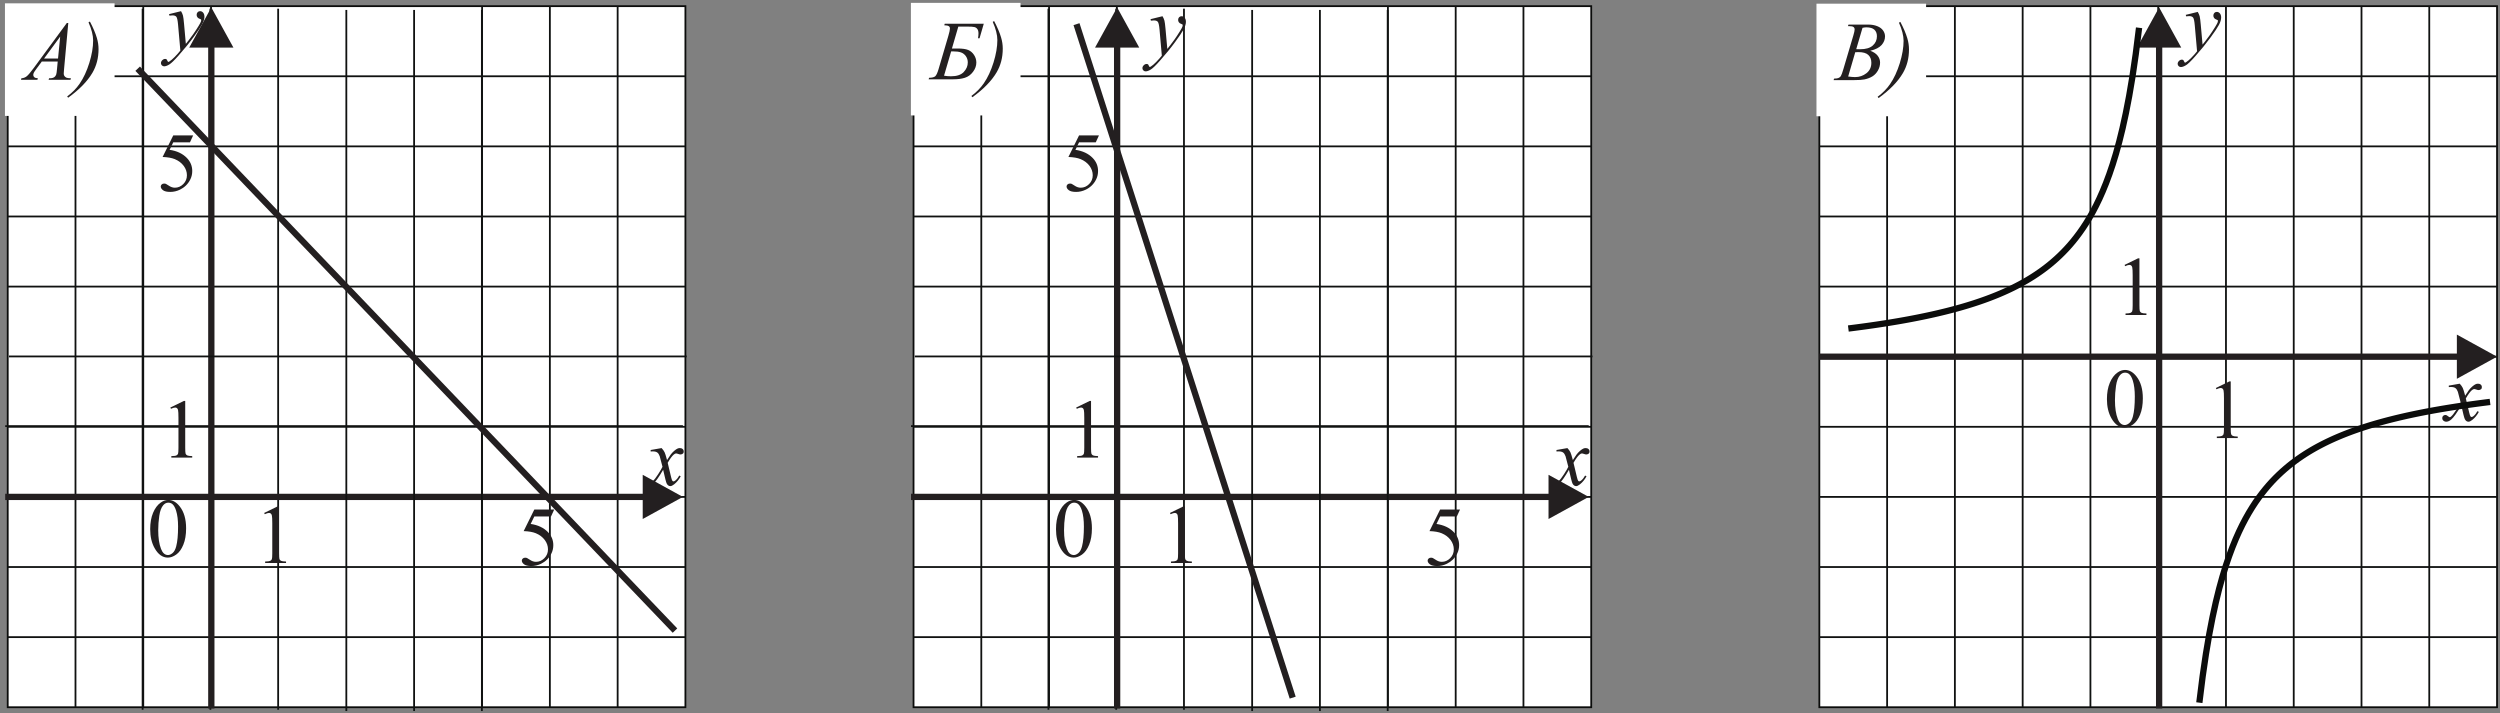 <?xml version="1.0" encoding="UTF-8" standalone="no"?>
<svg
   xmlns:dc="http://purl.org/dc/elements/1.1/"
   xmlns:cc="http://creativecommons.org/ns#"
   xmlns:rdf="http://www.w3.org/1999/02/22-rdf-syntax-ns#"
   xmlns:svg="http://www.w3.org/2000/svg"
   xmlns="http://www.w3.org/2000/svg"
   viewBox="0 0 397.333 113.333"
   height="113.333"
   width="397.333"
   xml:space="preserve"
   id="svg2"
   version="1.1"><rect x="0" y="0" width="397.333" height="113.333" fill="#808080" stroke="none"/><defs
     id="defs6" /><g
     transform="matrix(1.333,0,0,-1.333,0,113.333)"
     id="g10"><g
       transform="scale(0.1)"
       id="g12"><path
         id="path14"
         style="fill:#ffffff;fill-opacity:1;fill-rule:evenodd;stroke:none"
         d="m 9.203,6.973 h 808.008 v 835.898 H 9.203 Z" /><path
         id="path16"
         style="fill:none;stroke:#0b0c0b;stroke-width:2.16;stroke-linecap:butt;stroke-linejoin:miter;stroke-miterlimit:2.613;stroke-dasharray:none;stroke-opacity:1"
         d="m 9.203,6.973 h 808.008 v 835.898 H 9.203 Z" /><path
         id="path18"
         style="fill:none;stroke:#101211;stroke-width:2.16;stroke-linecap:butt;stroke-linejoin:miter;stroke-miterlimit:2.613;stroke-dasharray:none;stroke-opacity:1"
         d="M 90.004,6.973 V 842.871" /><path
         id="path20"
         style="fill:none;stroke:#101211;stroke-width:2.16;stroke-linecap:butt;stroke-linejoin:miter;stroke-miterlimit:2.613;stroke-dasharray:none;stroke-opacity:1"
         d="M 170.805,6.973 V 842.871" /><path
         id="path22"
         style="fill:none;stroke:#101211;stroke-width:2.16;stroke-linecap:butt;stroke-linejoin:miter;stroke-miterlimit:2.613;stroke-dasharray:none;stroke-opacity:1"
         d="M 251.605,6.973 V 842.871" /><path
         id="path24"
         style="fill:none;stroke:#101211;stroke-width:2.16;stroke-linecap:butt;stroke-linejoin:miter;stroke-miterlimit:2.613;stroke-dasharray:none;stroke-opacity:1"
         d="M 170.043,3.965 V 839.859" /><path
         id="path26"
         style="fill:none;stroke:#101211;stroke-width:2.16;stroke-linecap:butt;stroke-linejoin:miter;stroke-miterlimit:2.613;stroke-dasharray:none;stroke-opacity:1"
         d="M 250.844,3.965 V 839.859" /><path
         id="path28"
         style="fill:none;stroke:#101211;stroke-width:2.16;stroke-linecap:butt;stroke-linejoin:miter;stroke-miterlimit:2.613;stroke-dasharray:none;stroke-opacity:1"
         d="M 331.641,3.965 V 839.859" /><path
         id="path30"
         style="fill:none;stroke:#101211;stroke-width:2.16;stroke-linecap:butt;stroke-linejoin:miter;stroke-miterlimit:2.613;stroke-dasharray:none;stroke-opacity:1"
         d="M 574.809,6.973 V 842.871" /><path
         id="path32"
         style="fill:none;stroke:#101211;stroke-width:2.16;stroke-linecap:butt;stroke-linejoin:miter;stroke-miterlimit:2.613;stroke-dasharray:none;stroke-opacity:1"
         d="M 655.609,6.973 V 842.871" /><path
         id="path34"
         style="fill:none;stroke:#101211;stroke-width:2.16;stroke-linecap:butt;stroke-linejoin:miter;stroke-miterlimit:2.613;stroke-dasharray:none;stroke-opacity:1"
         d="M 736.414,6.973 V 842.871" /><path
         id="path36"
         style="fill:none;stroke:#101211;stroke-width:2.16;stroke-linecap:butt;stroke-linejoin:miter;stroke-miterlimit:2.613;stroke-dasharray:none;stroke-opacity:1"
         d="M 9.203,90.566 H 817.211" /><path
         id="path38"
         style="fill:none;stroke:#101211;stroke-width:2.16;stroke-linecap:butt;stroke-linejoin:miter;stroke-miterlimit:2.613;stroke-dasharray:none;stroke-opacity:1"
         d="M 9.203,174.152 H 817.211" /><path
         id="path40"
         style="fill:none;stroke:#101211;stroke-width:2.16;stroke-linecap:butt;stroke-linejoin:miter;stroke-miterlimit:2.613;stroke-dasharray:none;stroke-opacity:1"
         d="M 9.203,257.742 H 817.211" /><path
         id="path42"
         style="fill:none;stroke:#101211;stroke-width:2.16;stroke-linecap:butt;stroke-linejoin:miter;stroke-miterlimit:2.613;stroke-dasharray:none;stroke-opacity:1"
         d="M 9.203,341.332 H 817.211" /><path
         id="path44"
         style="fill:none;stroke:#101211;stroke-width:2.16;stroke-linecap:butt;stroke-linejoin:miter;stroke-miterlimit:2.613;stroke-dasharray:none;stroke-opacity:1"
         d="M 6.199,342.145 H 814.207" /><path
         id="path46"
         style="fill:none;stroke:#101211;stroke-width:2.16;stroke-linecap:butt;stroke-linejoin:miter;stroke-miterlimit:2.613;stroke-dasharray:none;stroke-opacity:1"
         d="M 9.203,508.516 H 817.211" /><path
         id="path48"
         style="fill:none;stroke:#101211;stroke-width:2.16;stroke-linecap:butt;stroke-linejoin:miter;stroke-miterlimit:2.613;stroke-dasharray:none;stroke-opacity:1"
         d="M 9.203,592.102 H 817.211" /><path
         id="path50"
         style="fill:none;stroke:#101211;stroke-width:2.16;stroke-linecap:butt;stroke-linejoin:miter;stroke-miterlimit:2.613;stroke-dasharray:none;stroke-opacity:1"
         d="M 9.203,675.691 H 817.211" /><path
         id="path52"
         style="fill:none;stroke:#101211;stroke-width:2.16;stroke-linecap:butt;stroke-linejoin:miter;stroke-miterlimit:2.613;stroke-dasharray:none;stroke-opacity:1"
         d="M 9.203,759.281 H 817.211" /><path
         id="path54"
         style="fill:none;stroke:#231f20;stroke-width:7.501;stroke-linecap:butt;stroke-linejoin:miter;stroke-miterlimit:2.613;stroke-dasharray:none;stroke-opacity:1"
         d="M 6.199,257.754 H 770.457" /><path
         id="path56"
         style="fill:#231f20;fill-opacity:1;fill-rule:evenodd;stroke:none"
         d="m 766.305,284.102 47.902,-26.348 -47.902,-26.348 v 52.696" /><path
         id="path58"
         style="fill:none;stroke:#231f20;stroke-width:7.501;stroke-linecap:butt;stroke-linejoin:miter;stroke-miterlimit:2.613;stroke-dasharray:none;stroke-opacity:1"
         d="M 251.961,5.465 V 797.617" /><path
         id="path60"
         style="fill:#231f20;fill-opacity:1;fill-rule:evenodd;stroke:none"
         d="m 225.613,793.465 26.348,47.898 26.351,-47.898 h -52.699" /><path
         id="path62"
         style="fill:#ffffff;fill-opacity:1;fill-rule:evenodd;stroke:none"
         d="m 2169.2,6.973 h 808.008 v 835.898 H 2169.2 Z" /><path
         id="path64"
         style="fill:none;stroke:#0b0c0b;stroke-width:2.16;stroke-linecap:butt;stroke-linejoin:miter;stroke-miterlimit:2.613;stroke-dasharray:none;stroke-opacity:1"
         d="m 2169.2,6.973 h 808.008 v 835.898 H 2169.2 Z" /><path
         id="path66"
         style="fill:none;stroke:#101211;stroke-width:2.16;stroke-linecap:butt;stroke-linejoin:miter;stroke-miterlimit:2.613;stroke-dasharray:none;stroke-opacity:1"
         d="M 2250,6.973 V 842.871" /><path
         id="path68"
         style="fill:none;stroke:#101211;stroke-width:2.16;stroke-linecap:butt;stroke-linejoin:miter;stroke-miterlimit:2.613;stroke-dasharray:none;stroke-opacity:1"
         d="M 2330.8,6.973 V 842.871" /><path
         id="path70"
         style="fill:none;stroke:#101211;stroke-width:2.16;stroke-linecap:butt;stroke-linejoin:miter;stroke-miterlimit:2.613;stroke-dasharray:none;stroke-opacity:1"
         d="M 2411.61,6.973 V 842.871" /><path
         id="path72"
         style="fill:none;stroke:#101211;stroke-width:2.16;stroke-linecap:butt;stroke-linejoin:miter;stroke-miterlimit:2.613;stroke-dasharray:none;stroke-opacity:1"
         d="M 2492.41,6.973 V 842.871" /><path
         id="path74"
         style="fill:none;stroke:#101211;stroke-width:2.16;stroke-linecap:butt;stroke-linejoin:miter;stroke-miterlimit:2.613;stroke-dasharray:none;stroke-opacity:1"
         d="M 2573.21,6.973 V 842.871" /><path
         id="path76"
         style="fill:none;stroke:#101211;stroke-width:2.16;stroke-linecap:butt;stroke-linejoin:miter;stroke-miterlimit:2.613;stroke-dasharray:none;stroke-opacity:1"
         d="M 2654.01,6.973 V 842.871" /><path
         id="path78"
         style="fill:none;stroke:#101211;stroke-width:2.16;stroke-linecap:butt;stroke-linejoin:miter;stroke-miterlimit:2.613;stroke-dasharray:none;stroke-opacity:1"
         d="M 2734.81,6.973 V 842.871" /><path
         id="path80"
         style="fill:none;stroke:#101211;stroke-width:2.16;stroke-linecap:butt;stroke-linejoin:miter;stroke-miterlimit:2.613;stroke-dasharray:none;stroke-opacity:1"
         d="M 2815.61,6.973 V 842.871" /><path
         id="path82"
         style="fill:none;stroke:#101211;stroke-width:2.16;stroke-linecap:butt;stroke-linejoin:miter;stroke-miterlimit:2.613;stroke-dasharray:none;stroke-opacity:1"
         d="M 2896.41,6.973 V 842.871" /><path
         id="path84"
         style="fill:none;stroke:#101211;stroke-width:2.16;stroke-linecap:butt;stroke-linejoin:miter;stroke-miterlimit:2.613;stroke-dasharray:none;stroke-opacity:1"
         d="m 2169.2,90.566 h 808.01" /><path
         id="path86"
         style="fill:none;stroke:#101211;stroke-width:2.16;stroke-linecap:butt;stroke-linejoin:miter;stroke-miterlimit:2.613;stroke-dasharray:none;stroke-opacity:1"
         d="m 2169.2,174.152 h 808.01" /><path
         id="path88"
         style="fill:none;stroke:#101211;stroke-width:2.16;stroke-linecap:butt;stroke-linejoin:miter;stroke-miterlimit:2.613;stroke-dasharray:none;stroke-opacity:1"
         d="m 2169.2,257.742 h 808.01" /><path
         id="path90"
         style="fill:none;stroke:#101211;stroke-width:2.16;stroke-linecap:butt;stroke-linejoin:miter;stroke-miterlimit:2.613;stroke-dasharray:none;stroke-opacity:1"
         d="m 2169.2,341.332 h 808.01" /><path
         id="path92"
         style="fill:none;stroke:#101211;stroke-width:2.16;stroke-linecap:butt;stroke-linejoin:miter;stroke-miterlimit:2.613;stroke-dasharray:none;stroke-opacity:1"
         d="m 2169.2,424.922 h 808.01" /><path
         id="path94"
         style="fill:none;stroke:#101211;stroke-width:2.16;stroke-linecap:butt;stroke-linejoin:miter;stroke-miterlimit:2.613;stroke-dasharray:none;stroke-opacity:1"
         d="m 2169.2,508.516 h 808.01" /><path
         id="path96"
         style="fill:none;stroke:#101211;stroke-width:2.16;stroke-linecap:butt;stroke-linejoin:miter;stroke-miterlimit:2.613;stroke-dasharray:none;stroke-opacity:1"
         d="m 2169.2,592.102 h 808.01" /><path
         id="path98"
         style="fill:none;stroke:#101211;stroke-width:2.16;stroke-linecap:butt;stroke-linejoin:miter;stroke-miterlimit:2.613;stroke-dasharray:none;stroke-opacity:1"
         d="m 2169.2,675.691 h 808.01" /><path
         id="path100"
         style="fill:none;stroke:#101211;stroke-width:2.16;stroke-linecap:butt;stroke-linejoin:miter;stroke-miterlimit:2.613;stroke-dasharray:none;stroke-opacity:1"
         d="m 2169.2,759.281 h 808.01" /><path
         id="path102"
         style="fill:none;stroke:#231f20;stroke-width:7.501;stroke-linecap:butt;stroke-linejoin:miter;stroke-miterlimit:2.613;stroke-dasharray:none;stroke-opacity:1"
         d="m 2169.2,424.922 h 764.26" /><path
         id="path104"
         style="fill:#231f20;fill-opacity:1;fill-rule:evenodd;stroke:none"
         d="m 2929.31,451.27 47.9,-26.348 -47.9,-26.348 v 52.696" /><path
         id="path106"
         style="fill:none;stroke:#231f20;stroke-width:7.501;stroke-linecap:butt;stroke-linejoin:miter;stroke-miterlimit:2.613;stroke-dasharray:none;stroke-opacity:1"
         d="M 2574.33,5.473 V 797.621" /><path
         id="path108"
         style="fill:#231f20;fill-opacity:1;fill-rule:evenodd;stroke:none"
         d="m 2547.98,793.469 26.35,47.902 26.35,-47.902 h -52.7" /><path
         id="path110"
         style="fill:#231f20;fill-opacity:1;fill-rule:nonzero;stroke:none"
         d="m 215.859,836.891 c 1.102,-1.883 1.868,-3.653 2.301,-5.286 0.414,-1.648 0.832,-4.882 1.266,-9.699 l 2.148,-24.015 c 1.949,2.332 4.785,6.05 8.5,11.132 1.785,2.465 4,5.832 6.633,10.098 1.602,2.602 2.57,4.434 2.934,5.469 0.187,0.515 0.285,1.066 0.285,1.617 0,0.352 -0.098,0.648 -0.336,0.883 -0.231,0.215 -0.817,0.48 -1.781,0.801 -0.965,0.3 -1.766,0.882 -2.399,1.699 -0.633,0.832 -0.953,1.785 -0.953,2.867 0,1.332 0.402,2.398 1.188,3.215 0.765,0.816 1.746,1.219 2.914,1.219 1.433,0 2.652,-0.586 3.668,-1.786 1.015,-1.183 1.515,-2.816 1.515,-4.898 0,-2.566 -0.883,-5.519 -2.633,-8.816 -1.765,-3.301 -5.148,-8.368 -10.168,-15.2 -5,-6.851 -11.082,-14.3 -18.199,-22.367 -4.914,-5.57 -8.566,-9.082 -10.949,-10.535 -2.367,-1.43 -4.398,-2.164 -6.102,-2.164 -1.015,0 -1.898,0.383 -2.664,1.148 -0.769,0.766 -1.132,1.653 -1.132,2.665 0,1.269 0.515,2.417 1.582,3.468 1.05,1.035 2.199,1.551 3.433,1.551 0.649,0 1.199,-0.133 1.617,-0.434 0.266,-0.168 0.551,-0.632 0.852,-1.402 0.312,-0.746 0.598,-1.266 0.863,-1.531 0.149,-0.164 0.352,-0.235 0.582,-0.235 0.184,0 0.535,0.153 1.02,0.485 1.801,1.101 3.883,2.867 6.25,5.269 3.133,3.196 5.433,5.797 6.933,7.813 l -2.734,30.953 c -0.449,5.117 -1.133,8.23 -2.051,9.332 -0.914,1.098 -2.433,1.664 -4.582,1.664 -0.683,0 -1.918,-0.098 -3.668,-0.301 l -0.433,1.801 14.3,3.52" /><path
         id="path112"
         style="fill:#231f20;fill-opacity:1;fill-rule:nonzero;stroke:none"
         d="m 2620.38,836.035 c 1.09,-1.883 1.86,-3.652 2.29,-5.285 0.42,-1.648 0.84,-4.883 1.27,-9.699 l 2.15,-24.016 c 1.95,2.332 4.79,6.051 8.5,11.133 1.78,2.465 4,5.832 6.63,10.098 1.6,2.601 2.57,4.433 2.94,5.468 0.18,0.516 0.28,1.067 0.28,1.618 0,0.351 -0.1,0.648 -0.33,0.882 -0.24,0.215 -0.82,0.481 -1.79,0.801 -0.96,0.301 -1.77,0.883 -2.39,1.699 -0.64,0.832 -0.96,1.782 -0.96,2.868 0,1.332 0.41,2.398 1.19,3.214 0.76,0.817 1.75,1.219 2.91,1.219 1.43,0 2.65,-0.586 3.67,-1.785 1.02,-1.184 1.51,-2.816 1.51,-4.902 0,-2.563 -0.87,-5.516 -2.63,-8.813 -1.76,-3.301 -5.15,-8.367 -10.16,-15.199 -5,-6.852 -11.08,-14.301 -18.21,-22.367 -4.91,-5.571 -8.56,-9.082 -10.95,-10.535 -2.36,-1.43 -4.39,-2.164 -6.09,-2.164 -1.02,0 -1.91,0.382 -2.67,1.148 -0.77,0.766 -1.13,1.652 -1.13,2.664 0,1.27 0.51,2.418 1.58,3.469 1.05,1.035 2.2,1.551 3.44,1.551 0.64,0 1.19,-0.133 1.61,-0.434 0.27,-0.168 0.55,-0.633 0.85,-1.402 0.32,-0.746 0.6,-1.266 0.86,-1.532 0.16,-0.164 0.36,-0.234 0.59,-0.234 0.18,0 0.53,0.152 1.02,0.484 1.8,1.102 3.88,2.868 6.25,5.27 3.13,3.195 5.43,5.797 6.93,7.812 l -2.74,30.954 c -0.44,5.113 -1.12,8.23 -2.05,9.328 -0.91,1.101 -2.43,1.668 -4.58,1.668 -0.68,0 -1.91,-0.098 -3.66,-0.301 l -0.44,1.801 14.31,3.519" /><path
         id="path114"
         style="fill:#231f20;fill-opacity:1;fill-rule:nonzero;stroke:none"
         d="m 788.809,315.969 c 1.601,-1.684 2.8,-3.383 3.617,-5.067 0.586,-1.183 1.551,-4.25 2.883,-9.234 l 4.3,6.453 c 1.133,1.547 2.52,3.051 4.149,4.465 1.617,1.418 3.051,2.383 4.285,2.898 0.781,0.336 1.648,0.485 2.598,0.485 1.402,0 2.5,-0.364 3.336,-1.117 0.832,-0.75 1.25,-1.664 1.25,-2.731 0,-1.234 -0.25,-2.086 -0.735,-2.535 -0.918,-0.816 -1.949,-1.234 -3.117,-1.234 -0.684,0 -1.414,0.152 -2.199,0.453 -1.531,0.515 -2.567,0.781 -3.082,0.781 -0.785,0 -1.703,-0.469 -2.785,-1.367 -2.016,-1.699 -4.414,-4.965 -7.215,-9.817 l 3.996,-16.8 c 0.621,-2.563 1.137,-4.114 1.57,-4.618 0.414,-0.496 0.832,-0.746 1.266,-0.746 0.683,0 1.484,0.364 2.383,1.117 1.8,1.497 3.316,3.45 4.601,5.864 l 1.699,-0.883 c -2.05,-3.848 -4.648,-7.031 -7.816,-9.566 -1.781,-1.434 -3.301,-2.153 -4.535,-2.153 -1.813,0 -3.266,1.02 -4.348,3.071 -0.683,1.265 -2.101,6.75 -4.25,16.417 -5.066,-8.835 -9.137,-14.503 -12.199,-17.05 -1.984,-1.617 -3.902,-2.438 -5.77,-2.438 -1.296,0 -2.48,0.469 -3.566,1.418 -0.766,0.719 -1.168,1.668 -1.168,2.883 0,1.07 0.371,1.969 1.086,2.684 0.703,0.718 1.582,1.066 2.633,1.066 1.035,0 2.152,-0.516 3.32,-1.563 0.844,-0.753 1.496,-1.117 1.949,-1.117 0.399,0 0.899,0.266 1.516,0.782 1.535,1.234 3.613,3.902 6.246,8 2.633,4.101 4.371,7.066 5.188,8.898 -2.036,7.902 -3.118,12.086 -3.286,12.535 -0.75,2.117 -1.714,3.617 -2.933,4.5 -1.199,0.883 -2.969,1.317 -5.317,1.317 -0.75,0 -1.617,-0.032 -2.582,-0.102 v 1.766 l 13.032,2.285" /><path
         id="path116"
         style="fill:#231f20;fill-opacity:1;fill-rule:nonzero;stroke:none"
         d="m 2932.72,392.73 c 1.6,-1.683 2.8,-3.382 3.62,-5.062 0.58,-1.188 1.55,-4.254 2.88,-9.238 l 4.3,6.453 c 1.13,1.547 2.52,3.051 4.15,4.465 1.62,1.418 3.05,2.382 4.28,2.898 0.78,0.336 1.65,0.484 2.6,0.484 1.4,0 2.5,-0.363 3.33,-1.117 0.84,-0.75 1.25,-1.664 1.25,-2.73 0,-1.235 -0.25,-2.082 -0.73,-2.535 -0.92,-0.817 -1.95,-1.231 -3.11,-1.231 -0.69,0 -1.42,0.149 -2.2,0.449 -1.54,0.516 -2.57,0.782 -3.09,0.782 -0.78,0 -1.7,-0.469 -2.78,-1.368 -2.02,-1.699 -4.42,-4.964 -7.22,-9.816 l 4,-16.801 c 0.62,-2.562 1.13,-4.113 1.57,-4.617 0.41,-0.496 0.83,-0.746 1.27,-0.746 0.68,0 1.48,0.363 2.38,1.117 1.8,1.5 3.32,3.449 4.6,5.863 l 1.7,-0.882 c -2.05,-3.848 -4.65,-7.032 -7.82,-9.567 -1.78,-1.433 -3.3,-2.148 -4.53,-2.148 -1.82,0 -3.27,1.015 -4.35,3.066 -0.68,1.266 -2.1,6.75 -4.25,16.418 -5.07,-8.832 -9.14,-14.504 -12.2,-17.051 -1.99,-1.617 -3.9,-2.433 -5.77,-2.433 -1.3,0 -2.48,0.465 -3.56,1.414 -0.77,0.719 -1.17,1.668 -1.17,2.883 0,1.07 0.36,1.968 1.08,2.687 0.7,0.715 1.59,1.063 2.64,1.063 1.03,0 2.14,-0.516 3.31,-1.563 0.85,-0.75 1.5,-1.117 1.95,-1.117 0.4,0 0.9,0.266 1.52,0.781 1.53,1.235 3.61,3.903 6.25,8 2.63,4.102 4.36,7.067 5.18,8.903 -2.03,7.898 -3.11,12.082 -3.28,12.531 -0.75,2.117 -1.72,3.617 -2.93,4.5 -1.2,0.883 -2.97,1.32 -5.32,1.32 -0.75,0 -1.62,-0.035 -2.59,-0.105 v 1.765 l 13.04,2.285" /><path
         id="path118"
         style="fill:#231f20;fill-opacity:1;fill-rule:nonzero;stroke:none"
         d="m 314.965,238.633 16.117,7.863 h 1.617 v -55.914 c 0,-3.703 0.149,-6.016 0.449,-6.934 0.317,-0.902 0.969,-1.601 1.934,-2.101 0.984,-0.485 2.969,-0.762 5.969,-0.832 v -1.801 h -24.918 v 1.801 c 3.133,0.07 5.152,0.336 6.066,0.816 0.903,0.469 1.535,1.102 1.899,1.899 0.351,0.804 0.535,3.183 0.535,7.152 v 35.75 c 0,4.816 -0.168,7.902 -0.485,9.266 -0.23,1.05 -0.648,1.816 -1.25,2.3 -0.601,0.485 -1.316,0.735 -2.164,0.735 -1.203,0 -2.882,-0.504 -5.035,-1.516 l -0.734,1.516" /><path
         id="path120"
         style="fill:#231f20;fill-opacity:1;fill-rule:nonzero;stroke:none"
         d="m 203.105,364.305 16.118,7.867 h 1.613 v -55.914 c 0,-3.703 0.152,-6.02 0.453,-6.934 0.316,-0.902 0.965,-1.601 1.934,-2.101 0.984,-0.485 2.965,-0.766 5.965,-0.832 v -1.801 h -24.915 v 1.801 c 3.133,0.066 5.149,0.332 6.067,0.816 0.898,0.465 1.531,1.098 1.898,1.898 0.352,0.801 0.535,3.184 0.535,7.153 v 35.75 c 0,4.816 -0.168,7.898 -0.484,9.265 -0.234,1.047 -0.648,1.817 -1.25,2.297 -0.601,0.485 -1.316,0.735 -2.168,0.735 -1.199,0 -2.883,-0.5 -5.031,-1.516 l -0.735,1.516" /><path
         id="path122"
         style="fill:#231f20;fill-opacity:1;fill-rule:nonzero;stroke:none"
         d="m 179.074,219.262 c 0,7.547 1.137,14.047 3.418,19.496 2.285,5.453 5.301,9.515 9.082,12.183 2.934,2.118 5.953,3.184 9.082,3.184 5.067,0 9.637,-2.598 13.668,-7.766 5.051,-6.418 7.567,-15.101 7.567,-26.086 0,-7.679 -1.098,-14.195 -3.317,-19.562 -2.215,-5.383 -5.031,-9.285 -8.465,-11.703 -3.433,-2.43 -6.75,-3.633 -9.949,-3.633 -6.301,0 -11.57,3.719 -15.765,11.187 -3.555,6.282 -5.321,13.848 -5.321,22.7 z m 9.567,-1.219 c 0,-9.117 1.117,-16.566 3.367,-22.316 1.851,-4.848 4.633,-7.286 8.301,-7.286 1.765,0 3.582,0.805 5.464,2.368 1.899,1.586 3.336,4.234 4.301,7.933 1.5,5.598 2.25,13.5 2.25,23.684 0,7.551 -0.785,13.851 -2.347,18.898 -1.168,3.75 -2.688,6.403 -4.536,7.969 -1.332,1.066 -2.949,1.598 -4.836,1.598 -2.214,0 -4.179,-0.985 -5.914,-2.965 -2.332,-2.699 -3.933,-6.949 -4.781,-12.75 -0.851,-5.801 -1.269,-11.5 -1.269,-17.133" /><path
         id="path124"
         style="fill:#231f20;fill-opacity:1;fill-rule:nonzero;stroke:none"
         d="m 2641.96,387.613 16.12,7.864 h 1.62 v -55.915 c 0,-3.703 0.15,-6.015 0.45,-6.933 0.31,-0.902 0.96,-1.602 1.93,-2.102 0.98,-0.484 2.97,-0.761 5.97,-0.832 v -1.8 h -24.92 v 1.8 c 3.13,0.071 5.15,0.336 6.07,0.817 0.9,0.468 1.53,1.101 1.89,1.898 0.36,0.805 0.54,3.184 0.54,7.152 v 35.75 c 0,4.817 -0.17,7.903 -0.48,9.266 -0.24,1.051 -0.65,1.817 -1.25,2.301 -0.6,0.484 -1.32,0.734 -2.17,0.734 -1.2,0 -2.88,-0.504 -5.03,-1.519 l -0.74,1.519" /><path
         id="path126"
         style="fill:#231f20;fill-opacity:1;fill-rule:nonzero;stroke:none"
         d="m 2533.11,534.359 16.11,7.868 h 1.62 v -55.918 c 0,-3.7 0.15,-6.016 0.45,-6.934 0.32,-0.898 0.97,-1.602 1.93,-2.098 0.99,-0.488 2.97,-0.765 5.97,-0.836 v -1.8 h -24.92 v 1.8 c 3.14,0.071 5.16,0.336 6.07,0.817 0.9,0.469 1.54,1.101 1.9,1.898 0.35,0.805 0.54,3.184 0.54,7.153 v 35.75 c 0,4.816 -0.17,7.902 -0.49,9.265 -0.23,1.051 -0.65,1.821 -1.25,2.301 -0.6,0.484 -1.31,0.734 -2.16,0.734 -1.21,0 -2.89,-0.504 -5.04,-1.515 l -0.73,1.515" /><path
         id="path128"
         style="fill:#231f20;fill-opacity:1;fill-rule:nonzero;stroke:none"
         d="m 2512.08,374.262 c 0,7.547 1.13,14.047 3.42,19.5 2.28,5.449 5.3,9.515 9.08,12.183 2.93,2.117 5.95,3.184 9.08,3.184 5.07,0 9.64,-2.602 13.67,-7.77 5.05,-6.418 7.57,-15.097 7.57,-26.082 0,-7.683 -1.1,-14.199 -3.32,-19.566 -2.21,-5.383 -5.03,-9.281 -8.47,-11.699 -3.43,-2.434 -6.74,-3.637 -9.95,-3.637 -6.3,0 -11.56,3.719 -15.76,11.187 -3.55,6.282 -5.32,13.848 -5.32,22.7 z m 9.57,-1.215 c 0,-9.121 1.12,-16.57 3.37,-22.317 1.84,-4.851 4.63,-7.285 8.3,-7.285 1.76,0 3.58,0.801 5.46,2.367 1.9,1.583 3.33,4.235 4.3,7.934 1.5,5.598 2.25,13.496 2.25,23.68 0,7.551 -0.78,13.851 -2.35,18.898 -1.17,3.75 -2.68,6.403 -4.53,7.969 -1.34,1.066 -2.95,1.602 -4.84,1.602 -2.21,0 -4.18,-0.985 -5.91,-2.965 -2.34,-2.703 -3.93,-6.953 -4.79,-12.75 -0.84,-5.801 -1.26,-11.5 -1.26,-17.133" /><path
         id="path130"
         style="fill:none;stroke:#101211;stroke-width:2.16;stroke-linecap:butt;stroke-linejoin:miter;stroke-miterlimit:2.613;stroke-dasharray:none;stroke-opacity:1"
         d="M 412.93,2.457 V 838.355" /><path
         id="path132"
         style="fill:none;stroke:#101211;stroke-width:2.16;stroke-linecap:butt;stroke-linejoin:miter;stroke-miterlimit:2.613;stroke-dasharray:none;stroke-opacity:1"
         d="M 493.73,2.457 V 838.355" /><path
         id="path134"
         style="fill:none;stroke:#101211;stroke-width:2.16;stroke-linecap:butt;stroke-linejoin:miter;stroke-miterlimit:2.613;stroke-dasharray:none;stroke-opacity:1"
         d="M 574.535,2.457 V 838.355" /><path
         id="path136"
         style="fill:none;stroke:#101211;stroke-width:2.16;stroke-linecap:butt;stroke-linejoin:miter;stroke-miterlimit:2.613;stroke-dasharray:none;stroke-opacity:1"
         d="M 10.707,425.227 H 818.715" /><path
         id="path138"
         style="fill:none;stroke:#231f20;stroke-width:7.501;stroke-linecap:butt;stroke-linejoin:miter;stroke-miterlimit:2.613;stroke-dasharray:none;stroke-opacity:1"
         d="M 164.121,768.293 804.777,98.352" /><path
         id="path140"
         style="fill:#231f20;fill-opacity:1;fill-rule:nonzero;stroke:none"
         d="m 230.289,688.773 -3.816,-8.3 h -19.914 l -4.352,-8.899 c 8.633,-1.269 15.469,-4.469 20.5,-9.617 4.332,-4.418 6.5,-9.633 6.5,-15.617 0,-3.485 -0.703,-6.715 -2.117,-9.668 -1.418,-2.965 -3.199,-5.481 -5.352,-7.563 -2.148,-2.086 -4.55,-3.769 -7.183,-5.035 -3.731,-1.801 -7.582,-2.683 -11.516,-2.683 -3.984,0 -6.867,0.668 -8.664,2.015 -1.816,1.352 -2.719,2.852 -2.719,4.469 0,0.914 0.383,1.715 1.117,2.414 0.75,0.699 1.7,1.051 2.832,1.051 0.852,0 1.602,-0.117 2.235,-0.383 0.633,-0.266 1.715,-0.934 3.25,-2 2.433,-1.699 4.898,-2.551 7.418,-2.551 3.797,0 7.148,1.453 10.031,4.336 2.887,2.883 4.316,6.383 4.316,10.516 0,4 -1.285,7.73 -3.847,11.199 -2.582,3.465 -6.117,6.152 -10.653,8.031 -3.546,1.469 -8.382,2.317 -14.496,2.551 l 12.7,25.734 h 23.73" /><path
         id="path142"
         style="fill:#231f20;fill-opacity:1;fill-rule:nonzero;stroke:none"
         d="m 660.793,242.711 -3.816,-8.301 h -19.918 l -4.348,-8.898 c 8.633,-1.27 15.465,-4.469 20.496,-9.617 4.336,-4.418 6.5,-9.633 6.5,-15.618 0,-3.484 -0.699,-6.715 -2.113,-9.668 -1.418,-2.964 -3.199,-5.48 -5.352,-7.562 -2.148,-2.086 -4.551,-3.77 -7.183,-5.035 -3.731,-1.801 -7.582,-2.684 -11.516,-2.684 -3.984,0 -6.867,0.668 -8.664,2.016 -1.82,1.351 -2.719,2.851 -2.719,4.468 0,0.915 0.383,1.715 1.117,2.415 0.75,0.699 1.7,1.05 2.832,1.05 0.852,0 1.598,-0.117 2.235,-0.382 0.633,-0.27 1.715,-0.934 3.25,-2 2.433,-1.7 4.898,-2.551 7.418,-2.551 3.797,0 7.148,1.453 10.031,4.336 2.883,2.882 4.316,6.382 4.316,10.515 0,4 -1.285,7.731 -3.847,11.2 -2.586,3.464 -6.117,6.148 -10.653,8.031 -3.547,1.469 -8.382,2.316 -14.5,2.551 l 12.7,25.734 h 23.734" /><path
         id="path144"
         style="fill:#ffffff;fill-opacity:1;fill-rule:evenodd;stroke:none"
         d="m 1089.2,6.973 h 808.008 v 835.898 H 1089.2 Z" /><path
         id="path146"
         style="fill:none;stroke:#0b0c0b;stroke-width:2.16;stroke-linecap:butt;stroke-linejoin:miter;stroke-miterlimit:2.613;stroke-dasharray:none;stroke-opacity:1"
         d="m 1089.2,6.973 h 808.008 v 835.898 H 1089.2 Z" /><path
         id="path148"
         style="fill:none;stroke:#101211;stroke-width:2.16;stroke-linecap:butt;stroke-linejoin:miter;stroke-miterlimit:2.613;stroke-dasharray:none;stroke-opacity:1"
         d="M 1170,6.973 V 842.871" /><path
         id="path150"
         style="fill:none;stroke:#101211;stroke-width:2.16;stroke-linecap:butt;stroke-linejoin:miter;stroke-miterlimit:2.613;stroke-dasharray:none;stroke-opacity:1"
         d="M 1250.8,6.973 V 842.871" /><path
         id="path152"
         style="fill:none;stroke:#101211;stroke-width:2.16;stroke-linecap:butt;stroke-linejoin:miter;stroke-miterlimit:2.613;stroke-dasharray:none;stroke-opacity:1"
         d="M 1331.61,6.973 V 842.871" /><path
         id="path154"
         style="fill:none;stroke:#101211;stroke-width:2.16;stroke-linecap:butt;stroke-linejoin:miter;stroke-miterlimit:2.613;stroke-dasharray:none;stroke-opacity:1"
         d="M 1250.04,3.965 V 839.859" /><path
         id="path156"
         style="fill:none;stroke:#101211;stroke-width:2.16;stroke-linecap:butt;stroke-linejoin:miter;stroke-miterlimit:2.613;stroke-dasharray:none;stroke-opacity:1"
         d="M 1330.84,3.965 V 839.859" /><path
         id="path158"
         style="fill:none;stroke:#101211;stroke-width:2.16;stroke-linecap:butt;stroke-linejoin:miter;stroke-miterlimit:2.613;stroke-dasharray:none;stroke-opacity:1"
         d="M 1411.64,3.965 V 839.859" /><path
         id="path160"
         style="fill:none;stroke:#101211;stroke-width:2.16;stroke-linecap:butt;stroke-linejoin:miter;stroke-miterlimit:2.613;stroke-dasharray:none;stroke-opacity:1"
         d="M 1654.81,6.973 V 842.871" /><path
         id="path162"
         style="fill:none;stroke:#101211;stroke-width:2.16;stroke-linecap:butt;stroke-linejoin:miter;stroke-miterlimit:2.613;stroke-dasharray:none;stroke-opacity:1"
         d="M 1735.61,6.973 V 842.871" /><path
         id="path164"
         style="fill:none;stroke:#101211;stroke-width:2.16;stroke-linecap:butt;stroke-linejoin:miter;stroke-miterlimit:2.613;stroke-dasharray:none;stroke-opacity:1"
         d="M 1816.41,6.973 V 842.871" /><path
         id="path166"
         style="fill:none;stroke:#101211;stroke-width:2.16;stroke-linecap:butt;stroke-linejoin:miter;stroke-miterlimit:2.613;stroke-dasharray:none;stroke-opacity:1"
         d="m 1089.2,90.566 h 808.01" /><path
         id="path168"
         style="fill:none;stroke:#101211;stroke-width:2.16;stroke-linecap:butt;stroke-linejoin:miter;stroke-miterlimit:2.613;stroke-dasharray:none;stroke-opacity:1"
         d="m 1089.2,174.152 h 808.01" /><path
         id="path170"
         style="fill:none;stroke:#101211;stroke-width:2.16;stroke-linecap:butt;stroke-linejoin:miter;stroke-miterlimit:2.613;stroke-dasharray:none;stroke-opacity:1"
         d="m 1089.2,257.742 h 808.01" /><path
         id="path172"
         style="fill:none;stroke:#101211;stroke-width:2.16;stroke-linecap:butt;stroke-linejoin:miter;stroke-miterlimit:2.613;stroke-dasharray:none;stroke-opacity:1"
         d="m 1089.2,341.332 h 808.01" /><path
         id="path174"
         style="fill:none;stroke:#101211;stroke-width:2.16;stroke-linecap:butt;stroke-linejoin:miter;stroke-miterlimit:2.613;stroke-dasharray:none;stroke-opacity:1"
         d="m 1086.2,342.145 h 808.01" /><path
         id="path176"
         style="fill:none;stroke:#101211;stroke-width:2.16;stroke-linecap:butt;stroke-linejoin:miter;stroke-miterlimit:2.613;stroke-dasharray:none;stroke-opacity:1"
         d="m 1089.2,508.516 h 808.01" /><path
         id="path178"
         style="fill:none;stroke:#101211;stroke-width:2.16;stroke-linecap:butt;stroke-linejoin:miter;stroke-miterlimit:2.613;stroke-dasharray:none;stroke-opacity:1"
         d="m 1089.2,592.102 h 808.01" /><path
         id="path180"
         style="fill:none;stroke:#101211;stroke-width:2.16;stroke-linecap:butt;stroke-linejoin:miter;stroke-miterlimit:2.613;stroke-dasharray:none;stroke-opacity:1"
         d="m 1089.2,675.691 h 808.01" /><path
         id="path182"
         style="fill:none;stroke:#101211;stroke-width:2.16;stroke-linecap:butt;stroke-linejoin:miter;stroke-miterlimit:2.613;stroke-dasharray:none;stroke-opacity:1"
         d="m 1089.2,759.281 h 808.01" /><path
         id="path184"
         style="fill:none;stroke:#231f20;stroke-width:7.501;stroke-linecap:butt;stroke-linejoin:miter;stroke-miterlimit:2.613;stroke-dasharray:none;stroke-opacity:1"
         d="m 1086.2,257.754 h 764.26" /><path
         id="path186"
         style="fill:#231f20;fill-opacity:1;fill-rule:evenodd;stroke:none"
         d="m 1846.3,284.102 47.91,-26.348 -47.91,-26.348 v 52.696" /><path
         id="path188"
         style="fill:none;stroke:#231f20;stroke-width:7.501;stroke-linecap:butt;stroke-linejoin:miter;stroke-miterlimit:2.613;stroke-dasharray:none;stroke-opacity:1"
         d="M 1331.96,5.465 V 797.617" /><path
         id="path190"
         style="fill:#231f20;fill-opacity:1;fill-rule:evenodd;stroke:none"
         d="m 1305.61,793.465 26.35,47.898 26.35,-47.898 h -52.7" /><path
         id="path192"
         style="fill:#231f20;fill-opacity:1;fill-rule:nonzero;stroke:none"
         d="m 1386.06,830.867 c 1.1,-1.879 1.87,-3.648 2.3,-5.281 0.42,-1.652 0.84,-4.887 1.27,-9.699 l 2.15,-24.016 c 1.95,2.332 4.78,6.047 8.5,11.129 1.78,2.469 4,5.836 6.63,10.102 1.61,2.597 2.57,4.433 2.94,5.468 0.18,0.516 0.28,1.067 0.28,1.614 0,0.351 -0.1,0.652 -0.33,0.886 -0.24,0.215 -0.82,0.481 -1.79,0.797 -0.96,0.301 -1.76,0.887 -2.4,1.703 -0.63,0.832 -0.95,1.782 -0.95,2.864 0,1.336 0.41,2.402 1.19,3.218 0.76,0.817 1.75,1.215 2.92,1.215 1.43,0 2.64,-0.582 3.66,-1.781 1.02,-1.184 1.52,-2.816 1.52,-4.902 0,-2.563 -0.89,-5.516 -2.64,-8.817 -1.76,-3.297 -5.15,-8.367 -10.16,-15.195 -5,-6.852 -11.09,-14.301 -18.2,-22.371 -4.92,-5.567 -8.57,-9.082 -10.95,-10.531 -2.37,-1.434 -4.4,-2.168 -6.11,-2.168 -1.01,0 -1.89,0.382 -2.66,1.152 -0.77,0.766 -1.13,1.648 -1.13,2.664 0,1.27 0.51,2.418 1.58,3.469 1.05,1.031 2.2,1.551 3.43,1.551 0.66,0 1.2,-0.137 1.62,-0.434 0.27,-0.168 0.55,-0.633 0.85,-1.402 0.31,-0.75 0.6,-1.266 0.87,-1.536 0.15,-0.164 0.35,-0.23 0.58,-0.23 0.18,0 0.53,0.148 1.02,0.484 1.8,1.102 3.88,2.868 6.25,5.266 3.13,3.199 5.43,5.801 6.93,7.816 l -2.73,30.95 c -0.45,5.117 -1.14,8.234 -2.05,9.332 -0.92,1.101 -2.43,1.668 -4.59,1.668 -0.68,0 -1.91,-0.098 -3.66,-0.301 l -0.43,1.801 14.29,3.515" /><path
         id="path194"
         style="fill:#231f20;fill-opacity:1;fill-rule:nonzero;stroke:none"
         d="m 1868.81,315.969 c 1.6,-1.684 2.8,-3.383 3.62,-5.067 0.58,-1.183 1.55,-4.25 2.88,-9.234 l 4.3,6.453 c 1.13,1.547 2.52,3.051 4.15,4.465 1.62,1.418 3.05,2.383 4.28,2.898 0.78,0.336 1.65,0.485 2.6,0.485 1.4,0 2.5,-0.364 3.34,-1.117 0.83,-0.75 1.25,-1.664 1.25,-2.731 0,-1.234 -0.25,-2.086 -0.74,-2.535 -0.92,-0.816 -1.95,-1.234 -3.11,-1.234 -0.69,0 -1.42,0.152 -2.2,0.453 -1.54,0.515 -2.57,0.781 -3.09,0.781 -0.78,0 -1.7,-0.469 -2.78,-1.367 -2.02,-1.699 -4.42,-4.965 -7.22,-9.817 l 4,-16.8 c 0.62,-2.563 1.14,-4.114 1.57,-4.618 0.41,-0.496 0.83,-0.746 1.27,-0.746 0.68,0 1.48,0.364 2.38,1.117 1.8,1.497 3.31,3.45 4.6,5.864 l 1.7,-0.883 c -2.05,-3.848 -4.65,-7.031 -7.82,-9.566 -1.78,-1.434 -3.3,-2.153 -4.53,-2.153 -1.81,0 -3.27,1.02 -4.35,3.071 -0.68,1.265 -2.1,6.75 -4.25,16.417 -5.07,-8.835 -9.14,-14.503 -12.2,-17.05 -1.98,-1.617 -3.9,-2.438 -5.77,-2.438 -1.3,0 -2.48,0.469 -3.57,1.418 -0.76,0.719 -1.16,1.668 -1.16,2.883 0,1.07 0.37,1.969 1.08,2.684 0.71,0.718 1.58,1.066 2.64,1.066 1.03,0 2.15,-0.516 3.32,-1.563 0.84,-0.753 1.49,-1.117 1.95,-1.117 0.39,0 0.89,0.266 1.51,0.782 1.54,1.234 3.61,3.902 6.25,8 2.63,4.101 4.37,7.066 5.18,8.898 -2.03,7.902 -3.11,12.086 -3.28,12.535 -0.75,2.117 -1.72,3.617 -2.93,4.5 -1.2,0.883 -2.97,1.317 -5.32,1.317 -0.75,0 -1.62,-0.032 -2.58,-0.102 v 1.766 l 13.03,2.285" /><path
         id="path196"
         style="fill:#231f20;fill-opacity:1;fill-rule:nonzero;stroke:none"
         d="m 1394.96,238.633 16.12,7.863 h 1.62 v -55.914 c 0,-3.703 0.15,-6.016 0.45,-6.934 0.31,-0.902 0.97,-1.601 1.93,-2.101 0.99,-0.485 2.97,-0.762 5.97,-0.832 v -1.801 h -24.92 v 1.801 c 3.14,0.07 5.16,0.336 6.07,0.816 0.9,0.469 1.53,1.102 1.9,1.899 0.35,0.804 0.53,3.183 0.53,7.152 v 35.75 c 0,4.816 -0.17,7.902 -0.48,9.266 -0.23,1.05 -0.65,1.816 -1.25,2.3 -0.6,0.485 -1.32,0.735 -2.17,0.735 -1.2,0 -2.88,-0.504 -5.03,-1.516 l -0.74,1.516" /><path
         id="path198"
         style="fill:#231f20;fill-opacity:1;fill-rule:nonzero;stroke:none"
         d="m 1283.11,364.305 16.11,7.867 h 1.62 v -55.914 c 0,-3.703 0.15,-6.02 0.45,-6.934 0.32,-0.902 0.96,-1.601 1.93,-2.101 0.99,-0.485 2.97,-0.766 5.97,-0.832 v -1.801 h -24.92 v 1.801 c 3.14,0.066 5.15,0.332 6.07,0.816 0.9,0.465 1.53,1.098 1.9,1.898 0.35,0.801 0.53,3.184 0.53,7.153 v 35.75 c 0,4.816 -0.16,7.898 -0.48,9.265 -0.24,1.047 -0.65,1.817 -1.25,2.297 -0.6,0.485 -1.32,0.735 -2.17,0.735 -1.2,0 -2.88,-0.5 -5.03,-1.516 l -0.73,1.516" /><path
         id="path200"
         style="fill:#231f20;fill-opacity:1;fill-rule:nonzero;stroke:none"
         d="m 1259.07,219.262 c 0,7.547 1.14,14.047 3.42,19.496 2.29,5.453 5.3,9.515 9.08,12.183 2.94,2.118 5.96,3.184 9.09,3.184 5.06,0 9.63,-2.598 13.66,-7.766 5.06,-6.418 7.57,-15.101 7.57,-26.086 0,-7.679 -1.1,-14.195 -3.32,-19.562 -2.21,-5.383 -5.03,-9.285 -8.46,-11.703 -3.43,-2.43 -6.75,-3.633 -9.95,-3.633 -6.3,0 -11.57,3.719 -15.77,11.187 -3.55,6.282 -5.32,13.848 -5.32,22.7 z m 9.57,-1.219 c 0,-9.117 1.12,-16.566 3.37,-22.316 1.85,-4.848 4.63,-7.286 8.3,-7.286 1.76,0 3.58,0.805 5.46,2.368 1.9,1.586 3.34,4.234 4.3,7.933 1.5,5.598 2.25,13.5 2.25,23.684 0,7.551 -0.78,13.851 -2.34,18.898 -1.17,3.75 -2.69,6.403 -4.54,7.969 -1.33,1.066 -2.95,1.598 -4.83,1.598 -2.22,0 -4.18,-0.985 -5.92,-2.965 -2.33,-2.699 -3.93,-6.949 -4.78,-12.75 -0.85,-5.801 -1.27,-11.5 -1.27,-17.133" /><path
         id="path202"
         style="fill:none;stroke:#101211;stroke-width:2.16;stroke-linecap:butt;stroke-linejoin:miter;stroke-miterlimit:2.613;stroke-dasharray:none;stroke-opacity:1"
         d="M 1492.93,2.457 V 838.355" /><path
         id="path204"
         style="fill:none;stroke:#101211;stroke-width:2.16;stroke-linecap:butt;stroke-linejoin:miter;stroke-miterlimit:2.613;stroke-dasharray:none;stroke-opacity:1"
         d="M 1573.73,2.457 V 838.355" /><path
         id="path206"
         style="fill:none;stroke:#101211;stroke-width:2.16;stroke-linecap:butt;stroke-linejoin:miter;stroke-miterlimit:2.613;stroke-dasharray:none;stroke-opacity:1"
         d="M 1654.54,2.457 V 838.355" /><path
         id="path208"
         style="fill:none;stroke:#101211;stroke-width:2.16;stroke-linecap:butt;stroke-linejoin:miter;stroke-miterlimit:2.613;stroke-dasharray:none;stroke-opacity:1"
         d="m 1090.71,425.227 h 808" /><path
         id="path210"
         style="fill:none;stroke:#231f20;stroke-width:7.501;stroke-linecap:butt;stroke-linejoin:miter;stroke-miterlimit:2.613;stroke-dasharray:none;stroke-opacity:1"
         d="M 1283.51,821.418 1541.27,18.422" /><path
         id="path212"
         style="fill:#231f20;fill-opacity:1;fill-rule:nonzero;stroke:none"
         d="m 1310.29,688.773 -3.82,-8.3 h -19.91 l -4.35,-8.899 c 8.63,-1.269 15.47,-4.469 20.5,-9.617 4.33,-4.418 6.5,-9.633 6.5,-15.617 0,-3.485 -0.71,-6.715 -2.12,-9.668 -1.42,-2.965 -3.2,-5.481 -5.35,-7.563 -2.15,-2.086 -4.55,-3.769 -7.19,-5.035 -3.73,-1.801 -7.58,-2.683 -11.51,-2.683 -3.99,0 -6.87,0.668 -8.66,2.015 -1.82,1.352 -2.72,2.852 -2.72,4.469 0,0.914 0.38,1.715 1.11,2.414 0.75,0.699 1.7,1.051 2.84,1.051 0.85,0 1.6,-0.117 2.23,-0.383 0.63,-0.266 1.71,-0.934 3.25,-2 2.43,-1.699 4.9,-2.551 7.42,-2.551 3.79,0 7.15,1.453 10.03,4.336 2.89,2.883 4.32,6.383 4.32,10.516 0,4 -1.29,7.73 -3.85,11.199 -2.58,3.465 -6.12,6.152 -10.65,8.031 -3.55,1.469 -8.39,2.317 -14.5,2.551 l 12.7,25.734 h 23.73" /><path
         id="path214"
         style="fill:#231f20;fill-opacity:1;fill-rule:nonzero;stroke:none"
         d="m 1740.79,242.711 -3.81,-8.301 h -19.92 l -4.35,-8.898 c 8.63,-1.27 15.47,-4.469 20.5,-9.617 4.33,-4.418 6.5,-9.633 6.5,-15.618 0,-3.484 -0.7,-6.715 -2.12,-9.668 -1.41,-2.964 -3.2,-5.48 -5.35,-7.562 -2.15,-2.086 -4.55,-3.77 -7.18,-5.035 -3.73,-1.801 -7.58,-2.684 -11.52,-2.684 -3.98,0 -6.86,0.668 -8.66,2.016 -1.82,1.351 -2.72,2.851 -2.72,4.468 0,0.915 0.38,1.715 1.12,2.415 0.75,0.699 1.7,1.05 2.83,1.05 0.85,0 1.6,-0.117 2.23,-0.382 0.64,-0.27 1.72,-0.934 3.25,-2 2.44,-1.7 4.9,-2.551 7.42,-2.551 3.8,0 7.15,1.453 10.03,4.336 2.89,2.882 4.32,6.382 4.32,10.515 0,4 -1.29,7.731 -3.85,11.2 -2.58,3.464 -6.12,6.148 -10.65,8.031 -3.55,1.469 -8.38,2.316 -14.5,2.551 l 12.7,25.734 h 23.73" /><path
         id="path216"
         style="fill:none;stroke:#0b0c0b;stroke-width:7.501;stroke-linecap:butt;stroke-linejoin:miter;stroke-miterlimit:2.613;stroke-dasharray:none;stroke-opacity:1"
         d="m 2203.77,458.52 3.94,0.492 3.94,0.504 3.94,0.515 3.93,0.528 3.94,0.535 3.94,0.547 3.94,0.562 3.94,0.567 3.93,0.585 3.95,0.598 3.94,0.609 3.94,0.626 3.93,0.64 3.94,0.652 3.94,0.668 3.94,0.684 3.94,0.703 3.94,0.719 3.94,0.734 3.93,0.754 3.94,0.774 3.94,0.796 3.94,0.813 3.94,0.836 3.94,0.859 3.94,0.879 3.93,0.906 3.94,0.93 3.95,0.957 3.93,0.985 3.94,1.011 3.94,1.043 3.94,1.071 3.94,1.105 3.93,1.141 3.94,1.175 3.94,1.215 3.94,1.25 3.94,1.293 3.94,1.336 3.94,1.379 3.94,1.43 3.94,1.48 3.93,1.532 3.94,1.585 3.94,1.649 3.94,1.707 3.94,1.777 3.94,1.84 3.94,1.918 3.93,2 3.94,2.078 3.94,2.168 3.94,2.258 3.94,2.363 3.94,2.469 3.94,2.586 3.93,2.707 3.95,2.84 3.93,2.984 3.95,3.129 3.93,3.301 3.94,3.48 3.94,3.668 3.94,3.883 3.94,4.106 3.94,4.359 3.94,4.633 3.93,4.926 3.94,5.257 3.94,5.621 3.94,6.024 3.94,6.469 3.94,6.965 3.94,7.523 3.93,8.148 3.94,8.86 3.94,9.66 3.94,10.582 3.94,11.644 3.94,12.868 3.94,14.297 3.94,15.976 3.93,17.981 3.94,20.375 3.94,23.281 3.94,26.867 3.94,31.344 v 0" /><path
         id="path218"
         style="fill:none;stroke:#0b0c0b;stroke-width:7.501;stroke-linecap:butt;stroke-linejoin:miter;stroke-miterlimit:2.613;stroke-dasharray:none;stroke-opacity:1"
         d="m 2622.26,12.43 v 0 l 3.94,31.344 3.94,26.863 3.93,23.285 3.94,20.375 3.94,17.976 3.94,15.977 3.94,14.297 3.94,12.871 3.94,11.641 3.94,10.582 3.93,9.664 3.94,8.859 3.94,8.148 3.94,7.524 3.94,6.965 3.94,6.469 3.93,6.023 3.95,5.617 3.93,5.258 3.95,4.926 3.93,4.633 3.94,4.359 3.94,4.109 3.94,3.879 3.94,3.672 3.94,3.477 3.94,3.3 3.93,3.137 3.94,2.977 3.94,2.84 3.94,2.707 3.94,2.586 3.94,2.468 3.93,2.367 3.94,2.258 3.94,2.168 3.94,2.078 3.94,2 3.94,1.914 3.94,1.844 3.94,1.774 3.94,1.711 3.93,1.644 3.94,1.59 3.94,1.527 3.94,1.481 3.94,1.429 3.94,1.379 3.94,1.336 3.94,1.293 3.93,1.254 3.94,1.211 3.95,1.18 3.93,1.136 3.94,1.106 3.94,1.074 3.94,1.043 3.94,1.012 3.93,0.984 3.94,0.957 3.94,0.93 3.94,0.902 3.94,0.883 3.94,0.859 3.94,0.836 3.93,0.813 3.94,0.793 3.94,0.777 3.94,0.754 3.94,0.731 3.94,0.722 3.94,0.7 3.94,0.687 3.94,0.668 3.93,0.652 3.95,0.641 3.93,0.621 3.94,0.613 3.94,0.598 3.94,0.582 3.94,0.57 3.93,0.563 3.95,0.547 3.93,0.535 3.94,0.523 3.94,0.516 3.94,0.504 3.94,0.496" /><path
         id="path220"
         style="fill:#ffffff;fill-opacity:1;fill-rule:evenodd;stroke:none"
         d="m 5.902,712.012 h 130.699 V 846.231 H 5.902 Z" /><path
         id="path222"
         style="fill:#ffffff;fill-opacity:1;fill-rule:evenodd;stroke:none"
         d="m 1086.07,712.574 h 130.695 V 846.793 H 1086.07 Z" /><path
         id="path224"
         style="fill:#ffffff;fill-opacity:1;fill-rule:evenodd;stroke:none"
         d="m 2165.78,711.598 h 130.699 V 845.813 H 2165.78 Z" /><path
         id="path226"
         style="fill:#231f20;fill-opacity:1;fill-rule:nonzero;stroke:none"
         d="M 81.41,822.812 76.375,767.746 c -0.266,-2.582 -0.383,-4.269 -0.383,-5.086 0,-1.297 0.234,-2.297 0.734,-2.98 0.617,-0.934 1.449,-1.633 2.5,-2.102 1.066,-0.449 2.848,-0.683 5.348,-0.683 L 84.043,755.098 H 57.977 l 0.531,1.797 h 1.117 c 2.117,0 3.852,0.468 5.184,1.367 0.934,0.636 1.668,1.652 2.199,3.086 0.352,1.015 0.703,3.379 1.02,7.132 l 0.781,8.399 H 49.859 l -6.734,-9.133 c -1.531,-2.051 -2.484,-3.535 -2.883,-4.414 -0.383,-0.902 -0.582,-1.734 -0.582,-2.52 0,-1.05 0.414,-1.933 1.266,-2.683 0.852,-0.746 2.25,-1.164 4.199,-1.234 l -0.531,-1.797 h -19.586 l 0.535,1.797 c 2.418,0.101 4.535,0.917 6.383,2.417 1.836,1.52 4.566,4.75 8.219,9.704 l 39.547,53.796 z m -9.668,-16.25 -19.199,-26.117 h 16.648 l 2.551,26.117" /><path
         id="path228"
         style="fill:#231f20;fill-opacity:1;fill-rule:nonzero;stroke:none"
         d="m 105.527,823.594 1.664,0.937 c 3.868,-7.351 6.633,-13.867 8.301,-19.535 1.332,-4.414 2,-8.883 2,-13.383 0,-10.5 -2.433,-19.898 -7.281,-28.168 -5.984,-10.183 -15.633,-20.097 -28.953,-29.734 l -1.164,1.519 c 6.016,4.485 10.934,9.485 14.73,14.981 4.77,6.902 8.653,15.25 11.688,25.035 3.015,9.766 4.531,18.668 4.531,26.684 0,6.117 -1.836,13.336 -5.516,21.664" /><path
         id="path230"
         style="fill:#231f20;fill-opacity:1;fill-rule:nonzero;stroke:none"
         d="m 1126.41,821.875 h 46.53 l -5.03,-17.285 h -1.82 c 0.37,2.117 0.55,4.035 0.55,5.75 0,2.25 -0.45,4 -1.34,5.234 -0.86,1.231 -2.06,2.035 -3.58,2.383 -1.52,0.367 -4.48,0.551 -8.92,0.551 h -10.19 l -7.62,-26.133 h 6.65 c 5.65,0 9.9,-0.586 12.73,-1.75 2.84,-1.184 5.17,-3.168 6.99,-5.965 1.83,-2.801 2.73,-5.805 2.73,-9.035 0,-3.867 -1.32,-7.57 -3.98,-11.082 -2.65,-3.52 -5.91,-5.867 -9.74,-7.086 -3.83,-1.199 -8.36,-1.801 -13.57,-1.801 h -29.55 l 0.49,1.801 c 3.55,0.07 5.98,0.668 7.3,1.785 1.32,1.133 2.67,3.981 4.03,8.582 l 11.62,39.5 c 1.28,4.352 1.92,7.301 1.92,8.832 0,1.367 -0.5,2.352 -1.5,2.934 -0.99,0.586 -2.74,0.902 -5.25,0.969 z m -0.84,-61.918 c 2.54,-0.465 5.32,-0.684 8.35,-0.684 6.9,0 11.96,1.704 15.15,5.102 3.22,3.402 4.82,7.199 4.82,11.398 0,2.832 -0.77,5.332 -2.32,7.504 -1.55,2.164 -3.5,3.645 -5.83,4.461 -2.35,0.817 -5.5,1.219 -9.49,1.219 h -2.2 l -8.48,-29" /><path
         id="path232"
         style="fill:#231f20;fill-opacity:1;fill-rule:nonzero;stroke:none"
         d="m 1183.62,824.156 1.67,0.934 c 3.87,-7.348 6.63,-13.863 8.3,-19.531 1.33,-4.418 2,-8.883 2,-13.387 0,-10.496 -2.44,-19.899 -7.29,-28.164 -5.98,-10.184 -15.63,-20.098 -28.94,-29.735 l -1.17,1.516 c 6.01,4.484 10.93,9.484 14.73,14.984 4.77,6.899 8.65,15.25 11.69,25.036 3.01,9.765 4.53,18.668 4.53,26.683 0,6.117 -1.84,13.332 -5.52,21.664" /><path
         id="path234"
         style="fill:#231f20;fill-opacity:1;fill-rule:nonzero;stroke:none"
         d="m 2203.28,819.078 0.68,1.817 h 23.64 c 3.96,0 7.49,-0.618 10.61,-1.868 3.1,-1.23 5.43,-2.945 6.99,-5.164 1.55,-2.215 2.31,-4.566 2.31,-7.035 0,-3.816 -1.38,-7.25 -4.13,-10.332 -2.75,-3.066 -7.24,-5.348 -13.45,-6.801 4.02,-1.5 6.95,-3.484 8.85,-5.965 1.88,-2.468 2.83,-5.183 2.83,-8.152 0,-3.281 -0.85,-6.43 -2.55,-9.433 -1.68,-2.981 -3.86,-5.313 -6.51,-6.965 -2.66,-1.664 -5.85,-2.883 -9.6,-3.668 -2.67,-0.547 -6.84,-0.832 -12.5,-0.832 h -24.27 l 0.63,1.8 c 2.55,0.067 4.27,0.317 5.19,0.735 1.3,0.566 2.23,1.297 2.78,2.199 0.78,1.234 1.81,4.063 3.11,8.496 l 11.87,40.086 c 1.02,3.383 1.52,5.766 1.52,7.133 0,1.199 -0.45,2.148 -1.33,2.851 -0.9,0.7 -2.6,1.047 -5.12,1.047 -0.55,0 -1.07,0.02 -1.55,0.051 z m 9.9,-27.484 c 2.11,-0.063 3.65,-0.098 4.6,-0.098 6.77,0 11.8,1.469 15.11,4.414 3.31,2.953 4.96,6.637 4.96,11.067 0,3.351 -1.02,5.968 -3.04,7.835 -2.01,1.868 -5.23,2.801 -9.67,2.801 -1.16,0 -2.66,-0.183 -4.48,-0.582 z m -9.62,-32.614 c 3.52,-0.468 6.27,-0.683 8.25,-0.683 5.08,0 9.58,1.535 13.5,4.582 3.94,3.07 5.89,7.219 5.89,12.449 0,4 -1.2,7.133 -3.64,9.383 -2.42,2.254 -6.33,3.367 -11.73,3.367 -1.05,0 -2.32,-0.051 -3.82,-0.148 l -8.45,-28.95" /><path
         id="path236"
         style="fill:#231f20;fill-opacity:1;fill-rule:nonzero;stroke:none"
         d="m 2264.11,823.18 1.67,0.933 c 3.86,-7.351 6.63,-13.867 8.3,-19.531 1.33,-4.418 2,-8.887 2,-13.387 0,-10.5 -2.44,-19.898 -7.29,-28.164 -5.98,-10.183 -15.63,-20.101 -28.95,-29.734 l -1.16,1.515 c 6.02,4.485 10.93,9.485 14.73,14.985 4.77,6.898 8.65,15.25 11.68,25.035 3.02,9.766 4.54,18.664 4.54,26.68 0,6.117 -1.84,13.336 -5.52,21.668" /></g></g></svg>